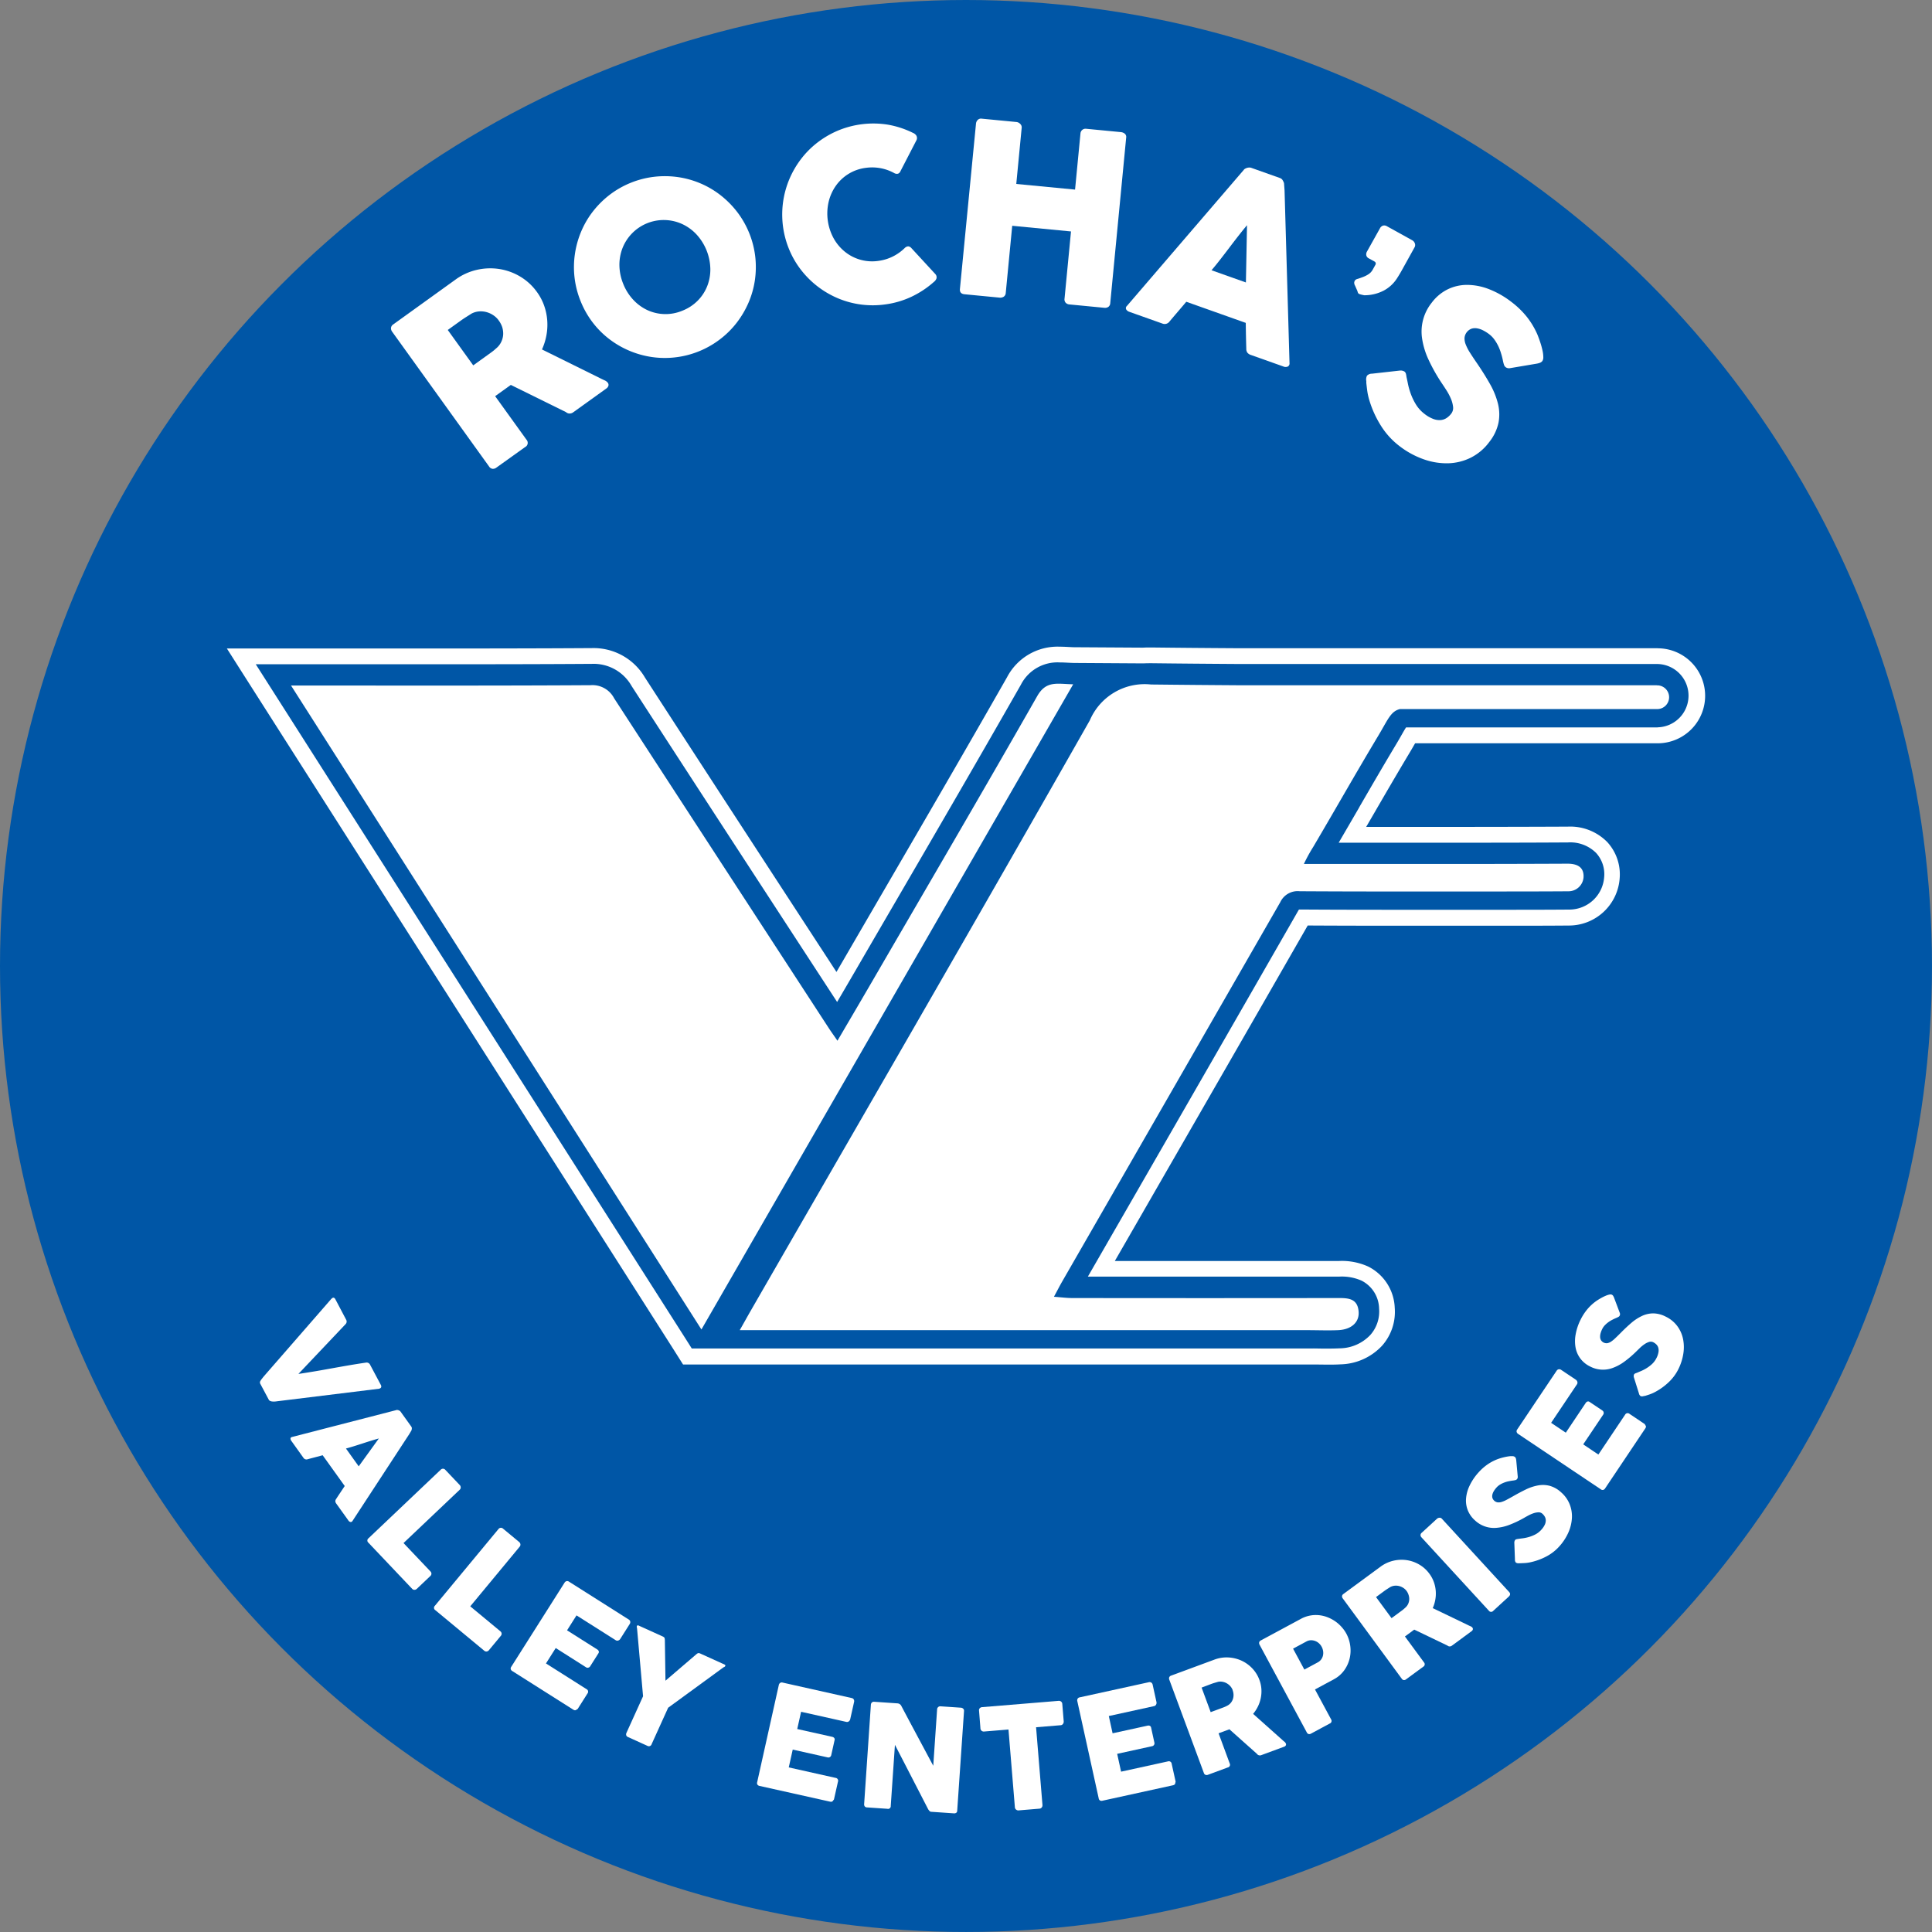 <svg xmlns="http://www.w3.org/2000/svg" width="110.795" height="110.795" viewBox="0 0 110.795 110.795"><rect x="0" y="0" width="110.795" height="110.795" fill="#808080" stroke="none"/><g id="Official_Logo_Full_Color" data-name="Official Logo Full Color" transform="translate(55.397 55.397)"><g id="Group_60" data-name="Group 60" transform="translate(-55.397 -55.397)"><circle id="Ellipse_2" data-name="Ellipse 2" cx="55.397" cy="55.397" r="55.397" fill="#0056a6"></circle><g id="Group_55" data-name="Group 55" transform="translate(22.422 6.804)"><path id="Path_139" data-name="Path 139" d="M42.478,32.743a.333.333,0,0,1-.072-.229.284.284,0,0,1,.133-.2l3.573-2.572a3.322,3.322,0,0,1,1.221-.555,3.445,3.445,0,0,1,1.284-.047,3.336,3.336,0,0,1,1.2.435,3.182,3.182,0,0,1,.963.89,3.053,3.053,0,0,1,.413.79,3.269,3.269,0,0,1,.173.841,3.338,3.338,0,0,1-.048.849,3.494,3.494,0,0,1-.254.808l3.348,1.655c.063.033.14.07.231.111a.473.473,0,0,1,.192.139.2.2,0,0,1,.039.177.3.3,0,0,1-.124.161l-1.9,1.365a.342.342,0,0,1-.209.066.308.308,0,0,1-.2-.08l-3.163-1.56-.9.645,1.8,2.5a.268.268,0,0,1-.083.42L48.45,40.529a.321.321,0,0,1-.219.069.279.279,0,0,1-.2-.132Zm6.1-.661a1.2,1.2,0,0,0-.3-.288,1.325,1.325,0,0,0-.39-.181,1.238,1.238,0,0,0-.433-.041,1.12,1.12,0,0,0-.43.125l-.3.19q-.142.089-.3.2l-.764.549,1.461,2.03,1.018-.733c.066-.048.124-.091.173-.133s.1-.087.16-.14a1.07,1.07,0,0,0,.266-.364,1.122,1.122,0,0,0,.1-.414,1.247,1.247,0,0,0-.059-.42A1.367,1.367,0,0,0,48.577,32.083Z" transform="translate(-42.405 -20.517)" fill="#fff"></path><path id="Path_140" data-name="Path 140" d="M62.625,26.264a5.171,5.171,0,0,1-.32-2.709,5.268,5.268,0,0,1,.363-1.287,5.085,5.085,0,0,1,.675-1.147,5.339,5.339,0,0,1,.96-.95,5.217,5.217,0,0,1,2.574-1.031,5.332,5.332,0,0,1,1.354.024,5.179,5.179,0,0,1,1.284.363,5.125,5.125,0,0,1,1.15.681,5.394,5.394,0,0,1,.951.963,5.212,5.212,0,0,1,1.031,2.575,5.274,5.274,0,0,1-.026,1.346,5.107,5.107,0,0,1-.366,1.278,5.34,5.34,0,0,1-.679,1.149,5.13,5.13,0,0,1-.963.951,5.21,5.21,0,0,1-3.924,1.006A5.276,5.276,0,0,1,64.26,28.44a5.08,5.08,0,0,1-.949-.957A5.176,5.176,0,0,1,62.625,26.264Zm2.446-.987a2.9,2.9,0,0,0,.569.91,2.621,2.621,0,0,0,.814.6,2.488,2.488,0,0,0,2.005.038,2.548,2.548,0,0,0,.887-.579,2.472,2.472,0,0,0,.545-.835,2.6,2.6,0,0,0,.178-.993,3.014,3.014,0,0,0-.784-1.958,2.628,2.628,0,0,0-.816-.6,2.541,2.541,0,0,0-3.438,1.376,2.635,2.635,0,0,0-.176,1A2.905,2.905,0,0,0,65.071,25.277Z" transform="translate(-51.755 -15.809)" fill="#fff"></path><path id="Path_141" data-name="Path 141" d="M92.326,13.933a.423.423,0,0,1,.193.152.281.281,0,0,1,.015.259l-.918,1.777a.265.265,0,0,1-.141.153.3.3,0,0,1-.214-.029,2.6,2.6,0,0,0-.782-.284,2.627,2.627,0,0,0-.862-.02A2.471,2.471,0,0,0,87.9,16.976a2.671,2.671,0,0,0-.41.923,2.973,2.973,0,0,0,.286,2.076,2.641,2.641,0,0,0,.643.771,2.483,2.483,0,0,0,1.93.529,2.645,2.645,0,0,0,1.514-.745.316.316,0,0,1,.195-.089.28.28,0,0,1,.179.1l1.383,1.5a.266.266,0,0,1,.054.247.435.435,0,0,1-.145.192,5.4,5.4,0,0,1-1.276.846,5.108,5.108,0,0,1-1.511.445,5.15,5.15,0,0,1-2.7-.344,5.27,5.27,0,0,1-2.1-1.592,5.077,5.077,0,0,1-.689-1.157,5.234,5.234,0,0,1-.028-4.055,5.287,5.287,0,0,1,.663-1.161,5.085,5.085,0,0,1,.932-.95,5.345,5.345,0,0,1,1.161-.69,5.284,5.284,0,0,1,2.909-.359A5.3,5.3,0,0,1,92.326,13.933Z" transform="translate(-62.394 -13.118)" fill="#fff"></path><path id="Path_142" data-name="Path 142" d="M105.037,13.14a.344.344,0,0,1,.1-.2.26.26,0,0,1,.216-.072l2.015.194a.344.344,0,0,1,.2.105.262.262,0,0,1,.088.224l-.31,3.222,3.371.324.31-3.221a.3.3,0,0,1,.1-.2.294.294,0,0,1,.228-.067l1.982.191a.42.42,0,0,1,.231.09.243.243,0,0,1,.08.227l-.913,9.49a.279.279,0,0,1-.109.216.347.347,0,0,1-.237.052l-2-.193a.322.322,0,0,1-.213-.1.286.286,0,0,1-.063-.232l.371-3.853-3.371-.325-.371,3.853a.276.276,0,0,1-.113.212.372.372,0,0,1-.255.054l-1.995-.192c-.19-.018-.279-.116-.266-.292Z" transform="translate(-71.487 -12.868)" fill="#fff"></path><path id="Path_143" data-name="Path 143" d="M128.86,18.313a.2.2,0,0,1,.071-.068.505.505,0,0,1,.247-.075.313.313,0,0,1,.117.016l1.644.584a.291.291,0,0,1,.162.134.865.865,0,0,1,.074.16l.031.423.284,9.893a.2.2,0,0,1-.094.2.33.33,0,0,1-.272-.006l-1.843-.654a.429.429,0,0,1-.209-.136.376.376,0,0,1-.06-.227c-.008-.249-.014-.5-.019-.741s-.008-.491-.012-.738l-3.411-1.211q-.238.284-.479.564t-.479.564a.342.342,0,0,1-.412.122l-1.895-.673a.335.335,0,0,1-.18-.136.161.161,0,0,1,.04-.2Zm.193,3.164q-.239.285-.5.619t-.519.676q-.259.342-.517.673t-.5.615l1.972.7Z" transform="translate(-79.962 -15.366)" fill="#fff"></path><path id="Path_144" data-name="Path 144" d="M148.35,24.618a.311.311,0,0,1,.171-.155.292.292,0,0,1,.236.038l1.444.8a.329.329,0,0,1,.149.175.268.268,0,0,1-.02.239L149.618,27q-.142.257-.3.5a2.036,2.036,0,0,1-.765.695,2.4,2.4,0,0,1-1.086.26.184.184,0,0,1-.054-.007l-.1-.022c-.034-.008-.067-.017-.1-.027a.435.435,0,0,1-.059-.021.139.139,0,0,1-.065-.067.925.925,0,0,1-.032-.1l-.131-.3a.357.357,0,0,1-.052-.188.337.337,0,0,1,.036-.108.265.265,0,0,1,.163-.1c.084-.026.18-.059.288-.1a1.727,1.727,0,0,0,.32-.158.743.743,0,0,0,.262-.283l.145-.262a.132.132,0,0,0-.038-.185l-.34-.188a.259.259,0,0,1-.142-.172.318.318,0,0,1,.043-.226Z" transform="translate(-91.636 -18.327)" fill="#fff"></path><path id="Path_145" data-name="Path 145" d="M150.466,36.184c.023.1.05.225.081.383a3.8,3.8,0,0,0,.136.5,3.413,3.413,0,0,0,.329.7,1.988,1.988,0,0,0,.491.536,1.885,1.885,0,0,0,.511.291.988.988,0,0,0,.421.059.742.742,0,0,0,.336-.121,1.115,1.115,0,0,0,.264-.252.531.531,0,0,0,.1-.4,1.65,1.65,0,0,0-.132-.473,3.337,3.337,0,0,0-.251-.469q-.145-.226-.254-.386a9.982,9.982,0,0,1-.766-1.357,4.4,4.4,0,0,1-.369-1.2,2.644,2.644,0,0,1,.547-2.069,2.565,2.565,0,0,1,.9-.761,2.529,2.529,0,0,1,1.117-.263,3.467,3.467,0,0,1,1.253.238,5.16,5.16,0,0,1,1.309.744,4.971,4.971,0,0,1,.862.831,4.548,4.548,0,0,1,.622,1.034q.1.249.178.491a4.524,4.524,0,0,1,.119.446,1.715,1.715,0,0,1,.041.357.377.377,0,0,1-.054.224.322.322,0,0,1-.134.1,1.058,1.058,0,0,1-.209.055l-1.5.253a.334.334,0,0,1-.254-.048.293.293,0,0,1-.105-.149,2.187,2.187,0,0,1-.056-.214l-.016-.08c-.025-.117-.058-.241-.1-.374a2.725,2.725,0,0,0-.151-.393,2.437,2.437,0,0,0-.221-.373,1.445,1.445,0,0,0-.3-.311,2.255,2.255,0,0,0-.359-.226,1.179,1.179,0,0,0-.349-.115.66.66,0,0,0-.319.026.626.626,0,0,0-.391.525.948.948,0,0,0,.071.379,2.629,2.629,0,0,0,.241.466q.161.255.385.58.43.627.757,1.206a4.486,4.486,0,0,1,.462,1.131,2.558,2.558,0,0,1,.033,1.1,2.673,2.673,0,0,1-.532,1.11,2.981,2.981,0,0,1-1.067.9,3.1,3.1,0,0,1-1.3.317,3.926,3.926,0,0,1-1.4-.232,4.989,4.989,0,0,1-1.379-.754,4.4,4.4,0,0,1-1.056-1.155,5.928,5.928,0,0,1-.667-1.453,3.653,3.653,0,0,1-.13-.589c-.022-.177-.039-.318-.05-.425l0-.029a.035.035,0,0,0,0-.022.05.05,0,0,1,0-.016.04.04,0,0,0,0-.022.05.05,0,0,1,0-.016.479.479,0,0,1,.041-.313.388.388,0,0,1,.282-.112l1.62-.181a.438.438,0,0,1,.246.059.251.251,0,0,1,.078.111A1.2,1.2,0,0,1,150.466,36.184Z" transform="translate(-92.229 -21.368)" fill="#fff"></path></g><g id="Group_56" data-name="Group 56" transform="translate(14.909 74.232)"><path id="Path_146" data-name="Path 146" d="M28.223,145.507a1.3,1.3,0,0,1,.1-.141q.052-.067.109-.135l3.861-4.432a.11.11,0,0,0,.03-.023.086.086,0,0,1,.026-.021c.067-.036.125-.01.172.079L33.136,142a.212.212,0,0,1-.037.261l-2.7,2.85c.326-.047.651-.1.972-.154s.642-.112.963-.17.642-.115.963-.17.645-.106.972-.154a.22.22,0,0,1,.243.125l.605,1.137a.2.2,0,0,1,.032.133.116.116,0,0,1-.063.077.17.17,0,0,1-.042.018l-.011.006-5.839.718c-.04.006-.085.012-.135.016a.886.886,0,0,1-.144,0,.411.411,0,0,1-.129-.029.166.166,0,0,1-.088-.078l-.475-.891A.167.167,0,0,1,28.223,145.507Z" transform="translate(-28.195 -140.552)" fill="#fff"></path><path id="Path_147" data-name="Path 147" d="M37.561,152.927a.131.131,0,0,1,.058-.01.3.3,0,0,1,.076.014.331.331,0,0,1,.072.034.2.2,0,0,1,.052.049l.61.851a.174.174,0,0,1,.034.121.551.551,0,0,1-.019.1l-.13.219-3.249,4.97a.121.121,0,0,1-.116.068.2.2,0,0,1-.132-.1l-.684-.953a.26.26,0,0,1-.057-.139.228.228,0,0,1,.048-.133q.122-.188.245-.371l.246-.369-1.265-1.764-.429.114c-.143.037-.286.075-.429.114a.205.205,0,0,1-.244-.081l-.7-.98a.2.2,0,0,1-.042-.128c0-.043.032-.072.089-.087Zm-.989,1.624q-.215.059-.457.134t-.488.156q-.244.079-.485.154c-.161.05-.313.094-.456.133l.731,1.021Z" transform="translate(-29.755 -146.291)" fill="#fff"></path><path id="Path_148" data-name="Path 148" d="M44.051,159.342a.179.179,0,0,1,.126-.052.175.175,0,0,1,.132.061l.833.878a.192.192,0,0,1,.051.126.177.177,0,0,1-.052.135l-3.227,3.062,1.548,1.631a.183.183,0,0,1,.052.126.177.177,0,0,1-.061.132l-.78.74a.2.2,0,0,1-.125.053.175.175,0,0,1-.136-.054L39.9,163.531a.159.159,0,0,1,.007-.254Z" transform="translate(-33.682 -149.294)" fill="#fff"></path><path id="Path_149" data-name="Path 149" d="M50.769,165.764a.18.18,0,0,1,.119-.067.175.175,0,0,1,.137.045l.932.773a.194.194,0,0,1,.066.118.175.175,0,0,1-.036.14L49.148,170.2l1.732,1.435a.183.183,0,0,1,.066.119.176.176,0,0,1-.045.138l-.687.828a.192.192,0,0,1-.117.068.172.172,0,0,1-.141-.038l-2.811-2.33a.16.16,0,0,1-.024-.254Z" transform="translate(-37.089 -152.313)" fill="#fff"></path><path id="Path_150" data-name="Path 150" d="M58.473,171.566a.191.191,0,0,1,.113-.09.173.173,0,0,1,.14.027l3.427,2.171a.181.181,0,0,1,.089.12.2.2,0,0,1-.035.146l-.541.854a.211.211,0,0,1-.113.086.169.169,0,0,1-.154-.023l-2.238-1.418-.543.857,1.727,1.094a.212.212,0,0,1,.09.1.142.142,0,0,1-.023.131l-.473.746a.17.17,0,0,1-.1.069.161.161,0,0,1-.139-.025l-1.731-1.1-.56.884,2.321,1.471a.164.164,0,0,1,.056.257l-.55.868a.1.1,0,0,1-.067.044q-.075.088-.2.007l-3.493-2.212a.184.184,0,0,1-.087-.106.167.167,0,0,1,.03-.138Z" transform="translate(-41.008 -155.033)" fill="#fff"></path><path id="Path_151" data-name="Path 151" d="M70.162,179.451l1.772-1.518a.527.527,0,0,1,.067-.048.117.117,0,0,1,.043-.016.084.084,0,0,1,.036,0,.262.262,0,0,0,.043.008l1.434.65a.065.065,0,0,1,.035.036.06.06,0,0,1,0,.047.16.16,0,0,1-.095.069l-3.182,2.323-.944,2.082a.168.168,0,0,1-.251.1l-1.114-.506a.158.158,0,0,1-.095-.1.205.205,0,0,1,.018-.146l.948-2.089-.347-3.916a.148.148,0,0,1-.006-.115.063.063,0,0,1,.033-.032.057.057,0,0,1,.048,0l1.434.65a.311.311,0,0,0,.036.029.078.078,0,0,1,.025.024.117.117,0,0,1,.016.044c0,.018.007.045.011.084Z" transform="translate(-46.908 -157.299)" fill="#fff"></path><path id="Path_152" data-name="Path 152" d="M83.347,182.619a.193.193,0,0,1,.076-.123.17.17,0,0,1,.141-.021l3.958.886a.177.177,0,0,1,.124.082.2.2,0,0,1,.017.15l-.221.987a.214.214,0,0,1-.077.118.169.169,0,0,1-.153.03l-2.586-.578-.222.989,2,.446a.218.218,0,0,1,.118.064.141.141,0,0,1,.023.131l-.192.862a.167.167,0,0,1-.068.1.162.162,0,0,1-.139.023l-2-.447-.228,1.022,2.682.6a.164.164,0,0,1,.139.223l-.225,1a.1.1,0,0,1-.048.064c-.027.071-.09.1-.188.075l-4.035-.9a.189.189,0,0,1-.118-.071.167.167,0,0,1-.019-.14Z" transform="translate(-53.594 -160.216)" fill="#fff"></path><path id="Path_153" data-name="Path 153" d="M94.1,184.73a.193.193,0,0,1,.054-.124.165.165,0,0,1,.138-.044l1.334.091a.281.281,0,0,1,.116.036.263.263,0,0,1,.1.105q.461.872.915,1.719t.92,1.719l.223-3.268a.2.2,0,0,1,.073-.109.172.172,0,0,1,.117-.033l1.163.079a.217.217,0,0,1,.14.057.163.163,0,0,1,.048.136l-.391,5.719a.144.144,0,0,1-.057.117.213.213,0,0,1-.137.03l-1.3-.089a.137.137,0,0,1-.091-.043.649.649,0,0,1-.079-.1l-.952-1.848q-.47-.913-.955-1.848l-.24,3.5a.156.156,0,0,1-.2.167l-1.159-.079a.168.168,0,0,1-.133-.06.188.188,0,0,1-.034-.127Z" transform="translate(-59.066 -161.202)" fill="#fff"></path><path id="Path_154" data-name="Path 154" d="M106.18,185.018a.165.165,0,0,1,.044-.134.2.2,0,0,1,.133-.06l4.385-.361a.206.206,0,0,1,.134.034.183.183,0,0,1,.077.129l.083,1.012a.229.229,0,0,1-.039.144.173.173,0,0,1-.14.079l-1.406.116.367,4.462a.2.2,0,0,1-.042.137.176.176,0,0,1-.133.07l-1.2.1a.193.193,0,0,1-.135-.045.177.177,0,0,1-.072-.132l-.367-4.462-1.4.115a.191.191,0,0,1-.141-.042.2.2,0,0,1-.068-.15Z" transform="translate(-64.944 -161.156)" fill="#fff"></path><path id="Path_155" data-name="Path 155" d="M116.835,183.527a.192.192,0,0,1,.016-.144.169.169,0,0,1,.118-.078l3.963-.868a.181.181,0,0,1,.147.022.2.2,0,0,1,.078.129l.217.988a.213.213,0,0,1-.02.14.171.171,0,0,1-.126.093l-2.588.567.217.99,2-.437a.213.213,0,0,1,.134.008.141.141,0,0,1,.076.109l.189.863a.171.171,0,0,1-.02.117.165.165,0,0,1-.116.08l-2,.438.224,1.022,2.684-.588a.164.164,0,0,1,.219.144l.221,1a.1.1,0,0,1-.017.079c.006.077-.041.126-.139.147l-4.039.885a.189.189,0,0,1-.136-.014.166.166,0,0,1-.076-.12Z" transform="translate(-69.962 -160.198)" fill="#fff"></path><path id="Path_156" data-name="Path 156" d="M126.8,181.032a.2.2,0,0,1-.005-.144.172.172,0,0,1,.109-.094l2.478-.916a1.98,1.98,0,0,1,.795-.126,2.071,2.071,0,0,1,.75.178,2.005,2.005,0,0,1,.624.443,1.909,1.909,0,0,1,.415.668,1.815,1.815,0,0,1,.113.523,1.962,1.962,0,0,1-.034.514,2.012,2.012,0,0,1-.163.483,2.1,2.1,0,0,1-.277.427l1.673,1.492c.031.029.069.063.116.1a.278.278,0,0,1,.089.111.121.121,0,0,1-.005.108.181.181,0,0,1-.1.074l-1.316.486a.2.2,0,0,1-.132,0,.184.184,0,0,1-.105-.078l-1.58-1.409-.621.23.639,1.73a.16.16,0,0,1-.115.23l-1.139.421a.191.191,0,0,1-.137,0,.166.166,0,0,1-.092-.107Zm3.633.593a.714.714,0,0,0-.127-.215.8.8,0,0,0-.2-.167.74.74,0,0,0-.244-.093.667.667,0,0,0-.269,0l-.206.061c-.064.019-.133.042-.207.07l-.529.2.52,1.408.705-.261c.047-.017.087-.033.122-.049s.073-.034.115-.056a.652.652,0,0,0,.213-.168.677.677,0,0,0,.122-.224.729.729,0,0,0,.033-.252A.8.8,0,0,0,130.428,181.624Z" transform="translate(-74.651 -158.934)" fill="#fff"></path><path id="Path_157" data-name="Path 157" d="M136.584,176.864a.2.2,0,0,1-.026-.142.174.174,0,0,1,.095-.109l2.3-1.239a1.785,1.785,0,0,1,1.009-.212,1.852,1.852,0,0,1,.486.109,2.127,2.127,0,0,1,.445.227,2.078,2.078,0,0,1,.376.325,1.987,1.987,0,0,1,.288.4,2.019,2.019,0,0,1,.224.7,1.979,1.979,0,0,1-.036.73,1.929,1.929,0,0,1-.308.67,1.735,1.735,0,0,1-.587.513l-1.091.588.923,1.713a.161.161,0,0,1-.083.244l-1.069.576a.191.191,0,0,1-.135.024.166.166,0,0,1-.106-.094Zm3.56.116a.723.723,0,0,0-.154-.2.67.67,0,0,0-.463-.178.56.56,0,0,0-.261.071l-.764.411.648,1.2.763-.411a.586.586,0,0,0,.206-.178.6.6,0,0,0,.1-.229.675.675,0,0,0,.005-.249A.769.769,0,0,0,140.144,176.98Z" transform="translate(-79.257 -156.77)" fill="#fff"></path><path id="Path_158" data-name="Path 158" d="M145.593,171.382a.2.2,0,0,1-.045-.137.171.171,0,0,1,.079-.121l2.128-1.565a2,2,0,0,1,.729-.341,2.075,2.075,0,0,1,.77-.036,2,2,0,0,1,.722.254,1.9,1.9,0,0,1,.583.528,1.818,1.818,0,0,1,.253.471,1.964,1.964,0,0,1,.085,1.013,2.053,2.053,0,0,1-.147.486l2.019.972c.038.02.084.041.139.065a.28.28,0,0,1,.116.082.124.124,0,0,1,.025.106.181.181,0,0,1-.074.1l-1.13.831a.2.2,0,0,1-.125.041.182.182,0,0,1-.123-.047l-1.908-.917-.534.393,1.092,1.485a.161.161,0,0,1-.047.253l-.979.72a.191.191,0,0,1-.131.043.168.168,0,0,1-.118-.078Zm3.655-.434a.713.713,0,0,0-.182-.171.8.8,0,0,0-.235-.106.753.753,0,0,0-.26-.022.675.675,0,0,0-.258.078l-.181.115c-.056.036-.116.078-.18.125l-.454.334.889,1.209.606-.446q.059-.044.1-.081c.029-.025.061-.053.095-.085a.638.638,0,0,0,.158-.22.681.681,0,0,0,.056-.249.735.735,0,0,0-.038-.251A.811.811,0,0,0,149.249,170.948Z" transform="translate(-83.495 -153.945)" fill="#fff"></path><path id="Path_159" data-name="Path 159" d="M154.112,165.726a.187.187,0,0,1-.052-.124.166.166,0,0,1,.063-.131l.886-.813a.232.232,0,0,1,.13-.052.155.155,0,0,1,.14.049l3.863,4.208c.081.088.072.178-.026.268l-.886.813a.159.159,0,0,1-.254-.011Z" transform="translate(-87.506 -151.798)" fill="#fff"></path><path id="Path_160" data-name="Path 160" d="M161.992,162.667c.059-.01.137-.02.233-.032a2.457,2.457,0,0,0,.306-.059,2.1,2.1,0,0,0,.436-.166,1.192,1.192,0,0,0,.343-.27,1.121,1.121,0,0,0,.2-.293.587.587,0,0,0,.054-.25.443.443,0,0,0-.057-.206.662.662,0,0,0-.14-.17.317.317,0,0,0-.233-.078,1,1,0,0,0-.289.058,1.938,1.938,0,0,0-.292.13q-.142.076-.242.135a6.062,6.062,0,0,1-.847.4,2.651,2.651,0,0,1-.737.167,1.59,1.59,0,0,1-1.214-.419,1.545,1.545,0,0,1-.415-.573,1.512,1.512,0,0,1-.107-.679,2.081,2.081,0,0,1,.2-.739,3.125,3.125,0,0,1,.5-.75,2.976,2.976,0,0,1,.536-.479,2.7,2.7,0,0,1,.646-.326c.1-.033.2-.062.3-.085a2.731,2.731,0,0,1,.272-.051,1.032,1.032,0,0,1,.215-.009.224.224,0,0,1,.132.043.186.186,0,0,1,.056.085.6.6,0,0,1,.024.127l.084.91a.2.2,0,0,1-.04.15.179.179,0,0,1-.094.057q-.056.014-.13.024l-.049.006c-.071.01-.146.024-.228.041a1.6,1.6,0,0,0-.242.073,1.452,1.452,0,0,0-.234.115.908.908,0,0,0-.2.167,1.366,1.366,0,0,0-.151.2.725.725,0,0,0-.085.2.4.4,0,0,0,0,.193.379.379,0,0,0,.3.257.581.581,0,0,0,.231-.025,1.636,1.636,0,0,0,.289-.124q.16-.085.364-.2.4-.229.755-.4a2.7,2.7,0,0,1,.7-.226,1.546,1.546,0,0,1,.659.03,1.61,1.61,0,0,1,.641.368,1.783,1.783,0,0,1,.489.679,1.861,1.861,0,0,1,.132.791,2.361,2.361,0,0,1-.2.83,3.007,3.007,0,0,1-.513.791,2.631,2.631,0,0,1-.738.581,3.554,3.554,0,0,1-.9.334,2.177,2.177,0,0,1-.358.052l-.256.011h-.017a.029.029,0,0,0-.013,0l-.01,0a.023.023,0,0,0-.013,0l-.01,0a.282.282,0,0,1-.185-.038.232.232,0,0,1-.054-.174l-.036-.976a.267.267,0,0,1,.046-.145.155.155,0,0,1,.07-.042A.748.748,0,0,1,161.992,162.667Z" transform="translate(-89.827 -148.647)" fill="#fff"></path><path id="Path_161" data-name="Path 161" d="M164.57,152.21a.2.2,0,0,1-.088-.116.171.171,0,0,1,.031-.138l2.261-3.369a.18.18,0,0,1,.122-.086.2.2,0,0,1,.146.039l.839.563a.213.213,0,0,1,.082.115.168.168,0,0,1-.027.154l-1.476,2.2.842.565,1.138-1.7a.22.22,0,0,1,.1-.086.142.142,0,0,1,.131.026l.733.492a.165.165,0,0,1,.067.1.163.163,0,0,1-.029.139l-1.142,1.7.87.583,1.53-2.282a.165.165,0,0,1,.259-.048l.853.572a.1.1,0,0,1,.043.068c.057.052.057.119,0,.2l-2.3,3.433a.19.19,0,0,1-.108.085.168.168,0,0,1-.137-.033Z" transform="translate(-92.416 -144.209)" fill="#fff"></path><path id="Path_162" data-name="Path 162" d="M174.359,144.882q.082-.037.216-.092a2.357,2.357,0,0,0,.28-.138,2.077,2.077,0,0,0,.376-.275,1.19,1.19,0,0,0,.259-.351,1.115,1.115,0,0,0,.112-.335.593.593,0,0,0-.013-.254.445.445,0,0,0-.11-.184.686.686,0,0,0-.179-.127.322.322,0,0,0-.246-.014,1,1,0,0,0-.263.133,1.987,1.987,0,0,0-.247.2c-.077.075-.143.139-.2.195a6.006,6.006,0,0,1-.711.608,2.666,2.666,0,0,1-.666.356,1.593,1.593,0,0,1-1.282-.084,1.538,1.538,0,0,1-.552-.443,1.511,1.511,0,0,1-.283-.627,2.072,2.072,0,0,1,0-.765,3.079,3.079,0,0,1,.287-.857,2.964,2.964,0,0,1,.39-.6,2.719,2.719,0,0,1,.537-.486c.09-.059.179-.113.268-.162s.172-.089.249-.121a1.064,1.064,0,0,1,.205-.066.225.225,0,0,1,.138.006.185.185,0,0,1,.077.067.621.621,0,0,1,.057.117l.322.855a.2.2,0,0,1,0,.156.177.177,0,0,1-.075.079c-.033.018-.074.038-.12.058l-.046.019c-.066.029-.135.062-.208.1a1.638,1.638,0,0,0-.214.134,1.423,1.423,0,0,0-.195.173.87.87,0,0,0-.148.214,1.342,1.342,0,0,0-.092.237.728.728,0,0,0-.028.219.4.4,0,0,0,.052.185.379.379,0,0,0,.354.17.561.561,0,0,0,.215-.086,1.605,1.605,0,0,0,.247-.2c.088-.082.187-.181.3-.293q.32-.326.622-.585a2.7,2.7,0,0,1,.613-.4,1.541,1.541,0,0,1,.644-.146,1.6,1.6,0,0,1,.715.186,1.793,1.793,0,0,1,.651.525,1.862,1.862,0,0,1,.337.728,2.363,2.363,0,0,1,.025.853,3.011,3.011,0,0,1-.284.9,2.644,2.644,0,0,1-.559.755,3.535,3.535,0,0,1-.778.561,2.158,2.158,0,0,1-.332.144q-.152.051-.244.078l-.017.006a.024.024,0,0,0-.013,0l-.009,0a.023.023,0,0,0-.013,0l-.009,0a.291.291,0,0,1-.189.012.237.237,0,0,1-.1-.153l-.293-.933a.264.264,0,0,1,.007-.151.145.145,0,0,1,.056-.059A.763.763,0,0,1,174.359,144.882Z" transform="translate(-95.401 -140.385)" fill="#fff"></path></g><g id="Group_59" data-name="Group 59" transform="translate(13.011 37.084)"><g id="Group_57" data-name="Group 57"><path id="Path_163" data-name="Path 163" d="M108.131,71.942H84.175c-1.97-.012-3.574-.026-5.039-.044h-.108c-.132,0-.259,0-.384.009l-3.965-.025c-.127,0-.255-.008-.379-.015-.151-.008-.306-.016-.463-.016a2.356,2.356,0,0,0-2.226,1.288c-2.388,4.193-4.857,8.435-7.245,12.539q-1.127,1.937-2.253,3.874c-.341.587-.684,1.173-1.035,1.772l-1.695-2.6c-3.313-5.084-6.738-10.341-10.091-15.52a2.5,2.5,0,0,0-2.287-1.27h-.024c-3.165.02-6.309.022-8.695.022l-3.781,0-3.783,0H27.739L28.852,73.7l23.534,36.934.359.567.537,0h9.408l25.376,0c.188,0,.373,0,.558,0s.391.005.586.005c.265,0,.487,0,.7-.015a2.458,2.458,0,0,0,1.757-.769,2.025,2.025,0,0,0,.5-1.507,1.837,1.837,0,0,0-1.01-1.608,2.806,2.806,0,0,0-1.273-.229h-.024q-3.491.006-6.98,0-3.714,0-7.427,0l2.419-4.2c3.168-5.5,6.444-11.195,9.655-16.8l.032-.052c.019,0,.045,0,.078,0,2.176.014,4.31.015,6.112.015h5.62c1.117,0,2.417,0,3.7-.011a2.005,2.005,0,0,0,1.991-1.851,1.807,1.807,0,0,0-.464-1.4,2.1,2.1,0,0,0-1.605-.6h-.018c-2.53.012-5.112.014-7.391.016l-2.953,0H89.836c.421-.72.8-1.379,1.176-2.022.682-1.178,1.327-2.291,2.144-3.656.107-.179.2-.342.284-.489s.19-.334.264-.445h14.425a1.816,1.816,0,0,0,0-3.631Z" transform="translate(-26.083 -70.942)" fill="#0056a6"></path><path id="Path_164" data-name="Path 164" d="M106.655,70.223H82.7c-1.967-.012-3.567-.026-5.028-.043h-.119c-.136,0-.272,0-.4.009l-3.941-.024c-.108,0-.225-.008-.338-.014-.155-.008-.329-.017-.51-.017a3.265,3.265,0,0,0-3.015,1.748c-2.388,4.192-4.855,8.431-7.24,12.531l-.019.032q-1.118,1.921-2.234,3.843l-.291.5-.892-1.369-.021-.031C55.344,82.312,51.925,77.066,48.58,71.9a3.412,3.412,0,0,0-3.049-1.685H45.5c-3.165.02-6.308.022-8.692.022H33.031l-3.783,0H24.607l.89,1.4,1.113,1.747L50.143,110.31l.357.565.269.425.5,0,.537,0h9.4l25.376,0c.181,0,.361,0,.54,0,.205,0,.405.005.6.005.28,0,.516,0,.741-.015a3.358,3.358,0,0,0,2.395-1.074,2.925,2.925,0,0,0,.722-2.176,2.764,2.764,0,0,0-1.515-2.356,3.642,3.642,0,0,0-1.675-.322h-.026q-3.489,0-6.979,0l-5.856,0,1.637-2.843.024-.043c3.084-5.358,6.271-10.893,9.4-16.353,2.02.012,3.987.013,5.665.013h5.62c1.119,0,2.421,0,3.713-.011a2.917,2.917,0,0,0,2.891-2.7,2.741,2.741,0,0,0-.708-2.084,2.977,2.977,0,0,0-2.268-.888h-.02c-2.526.012-5.1.014-7.378.016H89.942c.127-.219.264-.453.388-.667h0c.679-1.172,1.32-2.279,2.132-3.635.108-.18.2-.344.287-.493h13.908a2.724,2.724,0,0,0,0-5.448Zm0,4.54H92.23c-.074.111-.177.292-.264.445s-.177.31-.284.489c-.816,1.363-1.459,2.474-2.14,3.65h0l0,.006c-.373.643-.755,1.3-1.176,2.022h2.793l2.953,0c2.278,0,4.861,0,7.391-.016h.018a2.1,2.1,0,0,1,1.605.6,1.807,1.807,0,0,1,.464,1.4,2.005,2.005,0,0,1-1.991,1.851c-1.288.01-2.587.011-3.7.011h-5.62c-1.8,0-3.936,0-6.112-.015-.033,0-.059,0-.078,0l-.032.052c-3.211,5.6-6.487,11.3-9.655,16.8l-2.419,4.2q3.714,0,7.427,0,3.49,0,6.98,0H88.4a2.806,2.806,0,0,1,1.273.229,1.837,1.837,0,0,1,1.01,1.608,2.025,2.025,0,0,1-.5,1.507,2.458,2.458,0,0,1-1.757.769c-.212.01-.434.015-.7.015-.2,0-.391,0-.586-.005s-.371,0-.558,0l-25.376,0H51.805l-.537,0-.359-.567L27.376,72.887l-1.113-1.746h2.984l3.783,0,3.781,0c2.386,0,5.529,0,8.695-.022h.024a2.5,2.5,0,0,1,2.287,1.27c3.353,5.179,6.778,10.436,10.091,15.52l1.695,2.6c.351-.6.694-1.185,1.035-1.772q1.125-1.938,2.253-3.874c2.387-4.1,4.856-8.346,7.245-12.539a2.356,2.356,0,0,1,2.226-1.288c.157,0,.312.008.463.016.124.006.252.013.379.015l3.965.025c.125-.006.252-.009.384-.009h.108c1.465.017,3.069.032,5.039.044h23.955a1.816,1.816,0,0,1,0,3.631Z" transform="translate(-24.607 -70.132)" fill="#fff"></path></g><g id="Group_58" data-name="Group 58" transform="translate(3.68 2.124)"><path id="Path_165" data-name="Path 165" d="M74.355,74.864c-3.13,5.494-6.326,10.952-9.5,16.421-.632,1.088-1.271,2.173-1.954,3.339-.218-.317-.368-.524-.507-.738q-6.154-9.448-12.3-18.9a1.4,1.4,0,0,0-1.351-.751c-5.423.033-10.847.019-16.27.019h-.908L55.1,111.183l21.319-37C75.491,74.165,74.872,73.957,74.355,74.864Z" transform="translate(-31.566 -74.149)" fill="#fff"></path><path id="Path_166" data-name="Path 166" d="M132.818,74.281H108.863q-2.526-.016-5.053-.044a3.417,3.417,0,0,0-3.506,2.056c-6.424,11.314-12.948,22.572-19.44,33.847-.2.346-.393.7-.636,1.124h.528l32,0c.6,0,1.2.025,1.79,0,.768-.036,1.218-.46,1.174-1.057-.057-.76-.587-.786-1.174-.785q-7.629.011-15.258,0c-.32,0-.64-.044-1.041-.073.195-.361.323-.613.463-.858q6.263-10.884,12.517-21.772a1.1,1.1,0,0,1,1.112-.626c3.477.022,6.954.014,10.432.014,1.66,0,3.32,0,4.979-.011a.867.867,0,0,0,.867-.789c.041-.627-.4-.8-.949-.794q-3.7.017-7.395.016c-2.514,0-5.028,0-7.693,0a9.1,9.1,0,0,1,.534-.975c1.412-2.395,2.333-4.042,3.757-6.421.537-.9.694-1.362,1.22-1.487h14.728a.68.68,0,1,0,0-1.359Z" transform="translate(-54.497 -74.191)" fill="#fff"></path></g></g></g></g></svg>